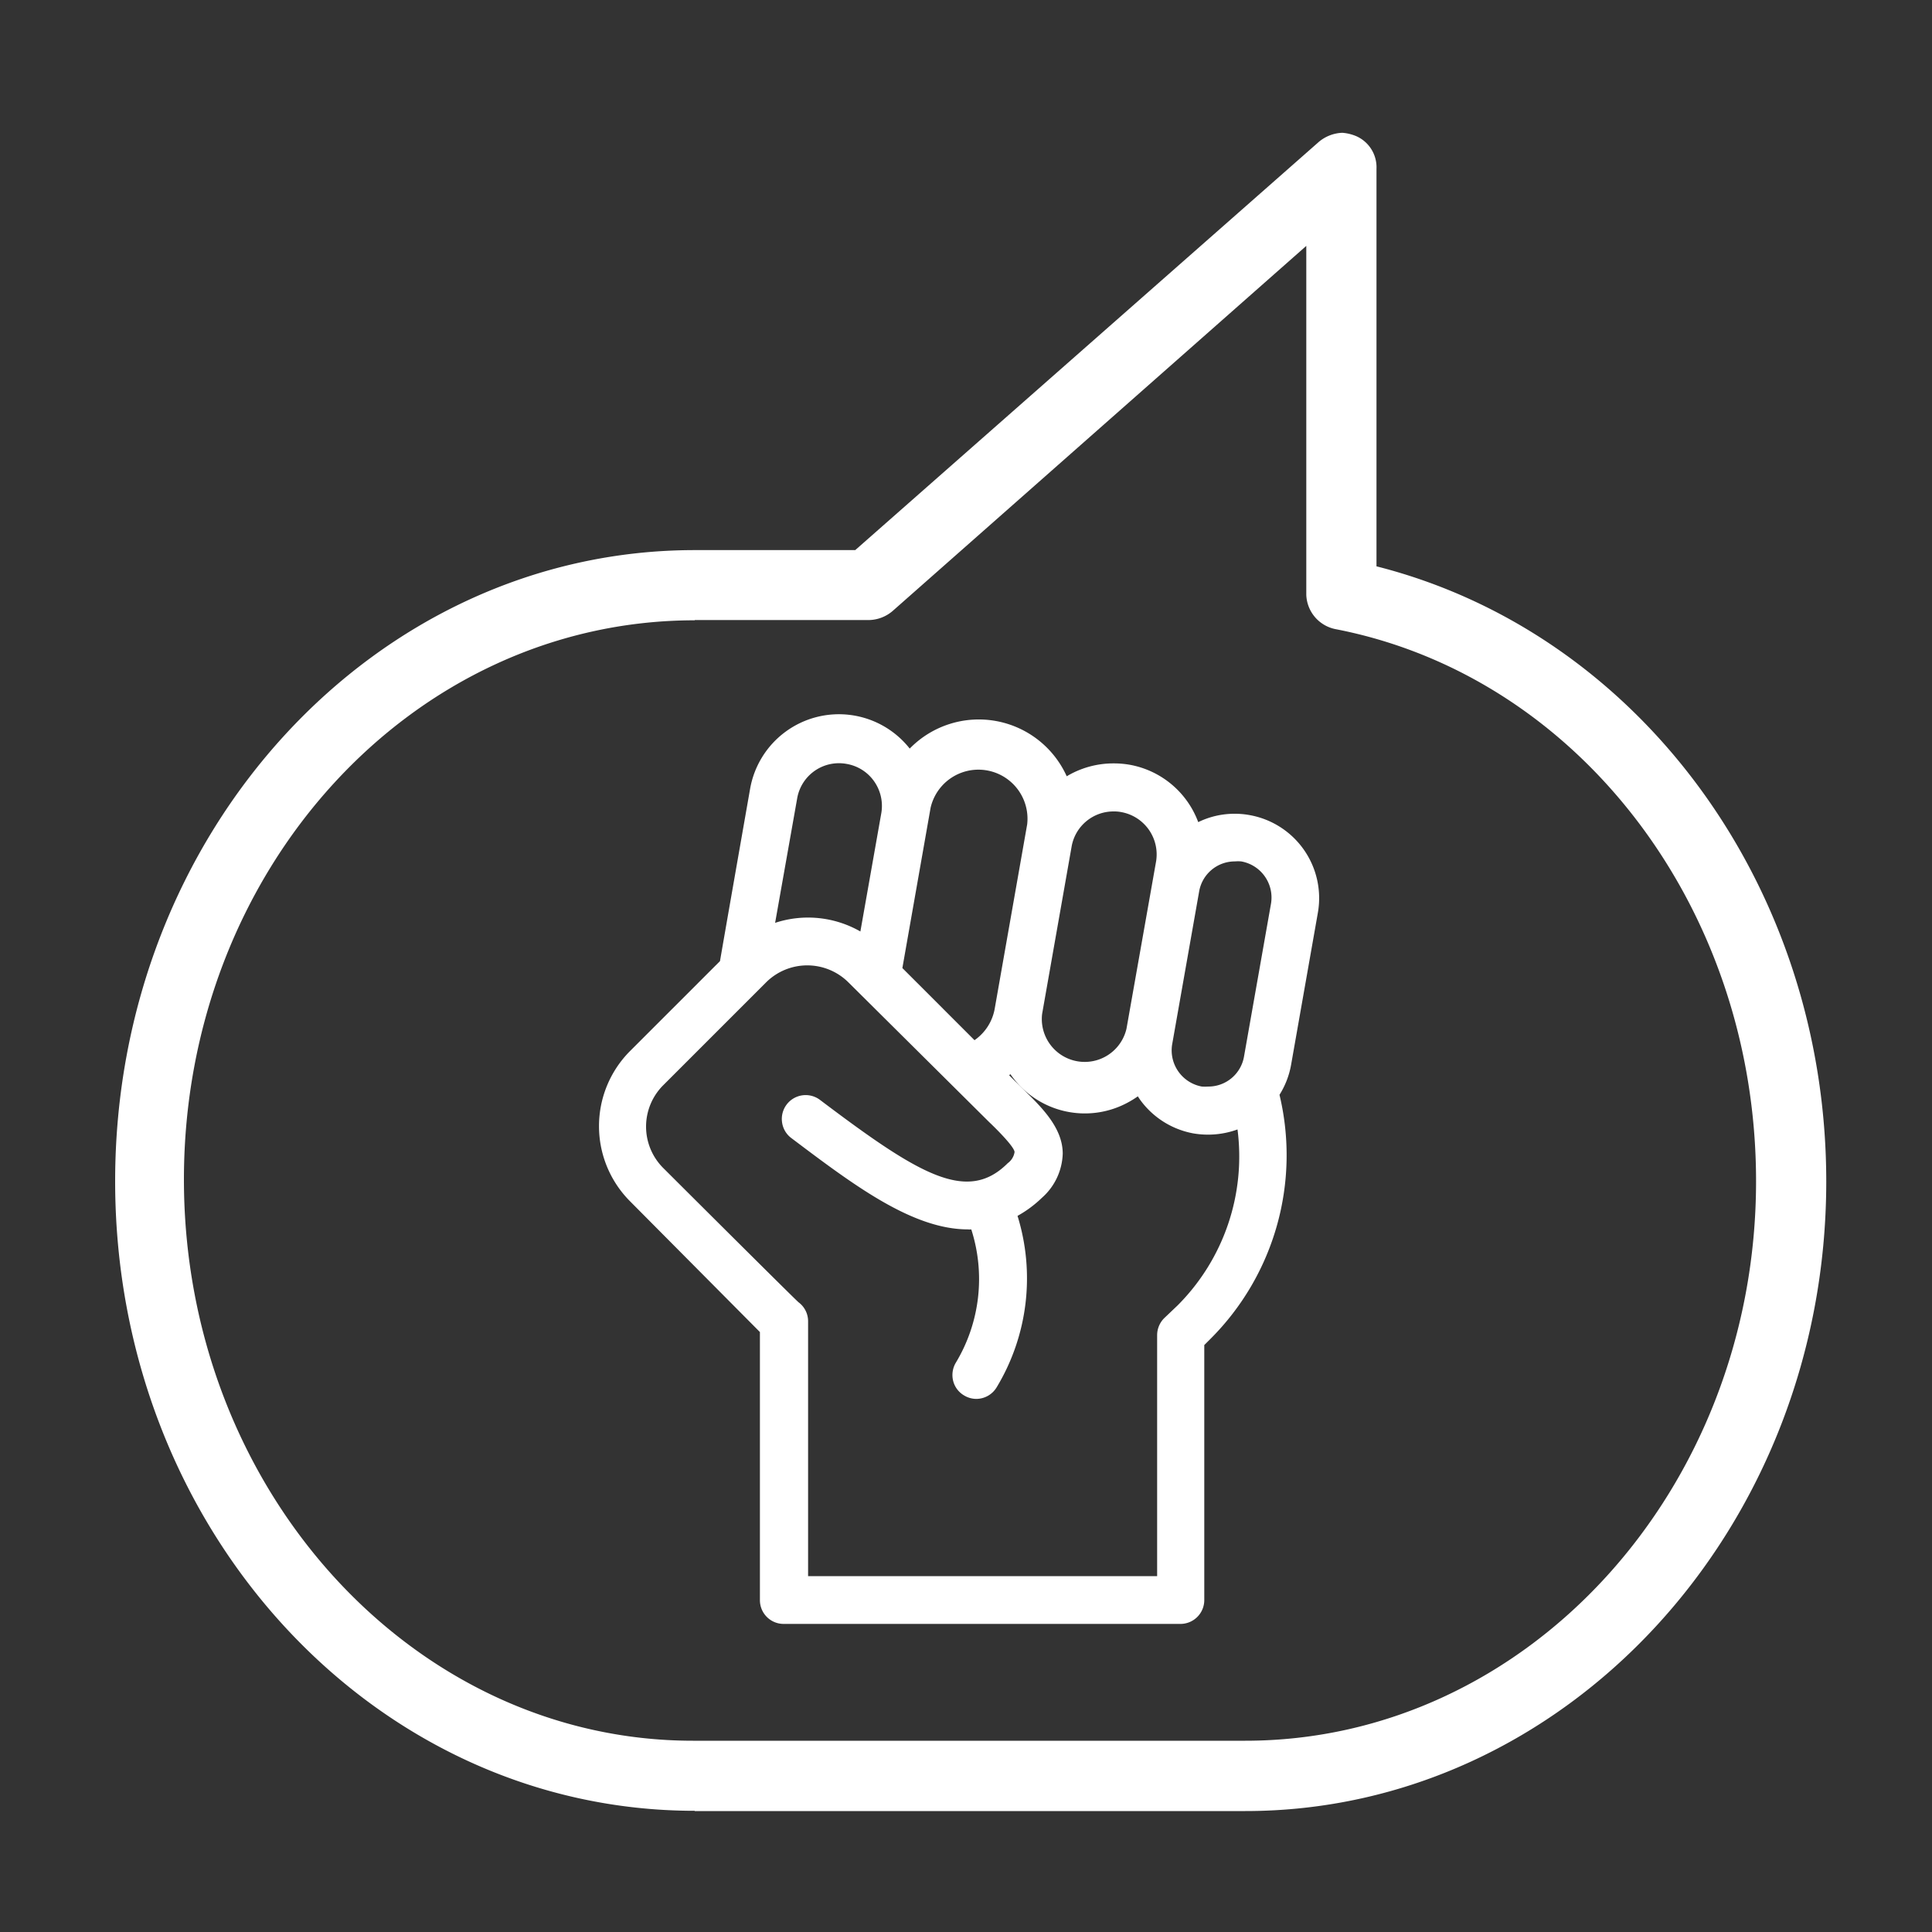 <svg id="Ebene_1" data-name="Ebene 1" xmlns="http://www.w3.org/2000/svg" viewBox="0 0 150 150"><rect x="0" y="0" width="150" height="150" fill="#333333" stroke="none"/><defs><style>.cls-1{fill:#fff;}</style></defs><g id="Gruppe_69" data-name="Gruppe 69"><g id="Gruppe_66" data-name="Gruppe 66"><path id="Pfad_29" data-name="Pfad 29" class="cls-1" d="M53.94,140.61H96.68c24.86,0,45.11-21.92,45.11-48.88,0-22.9-14.53-42.59-34.92-47.76V13.11a2.64,2.64,0,0,0-1.53-2.52,3.42,3.42,0,0,0-1.12-.28,3,3,0,0,0-1.82.7l-36,31.7H53.94c-24.86,0-45,21.93-45,49s20.11,48.88,45,48.88m0-92.45H67.49a2.91,2.91,0,0,0,1.81-.7l32.12-28.35v27.1a2.82,2.82,0,0,0,2.24,2.65c18.85,3.63,32.68,21.64,32.68,42.87,0,23.88-17.73,43.44-39.66,43.44H53.8c-21.78,0-39.52-19.56-39.52-43.58S32,48.16,53.94,48.16"/></g><path class="cls-1" d="M97,63.28h0a6.27,6.27,0,0,0-1.14-.1,6.42,6.42,0,0,0-2.83.65,7,7,0,0,0-5.35-4.46,7.17,7.17,0,0,0-1.22-.1h0a7.06,7.06,0,0,0-3.64,1,7.49,7.49,0,0,0-12.19-2.15,7,7,0,0,0-12.4,3.17c-.65,3.7-2.09,11.92-2.33,13.33l-7,7a8.26,8.26,0,0,0,0,11.63L59,103.42v20.81a1.84,1.84,0,0,0,1.85,1.85h30.8a1.85,1.85,0,0,0,1.85-1.85v-19.8l.5-.5A20.15,20.15,0,0,0,99.34,85a6.5,6.5,0,0,0,.9-2.33l2.08-11.81A6.55,6.55,0,0,0,97,63.28ZM62,101.11c-.31-.27-6.46-6.39-10.52-10.44a4.54,4.54,0,0,1,0-6.4l8-8a4.53,4.53,0,0,1,6.39,0L76.77,87.09c.82.78,2,2,2,2.36a1.31,1.31,0,0,1-.53.86c-3.14,3.14-6.85.92-14.57-4.91a1.85,1.85,0,0,0-2.95,1.74,1.83,1.83,0,0,0,.72,1.22c4.84,3.65,9.4,7.09,13.72,7.09a1,1,0,0,0,.25,0,12.59,12.59,0,0,1-1.2,10.35,1.87,1.87,0,0,0-.21,1.4,1.82,1.82,0,0,0,.85,1.14,1.84,1.84,0,0,0,.95.27h0a1.85,1.85,0,0,0,1.58-.9A16.37,16.37,0,0,0,79,94.4,8.91,8.91,0,0,0,80.89,93a4.76,4.76,0,0,0,1.62-3.43c0-2-1.61-3.59-3.16-5.09l-1-1,.1-.08a7,7,0,0,0,9.15,2.18,7,7,0,0,0,.74-.46l.16.24A6.56,6.56,0,0,0,92.67,88a6.72,6.72,0,0,0,3.41-.31,16.36,16.36,0,0,1-4.65,13.66l-1.05,1a1.87,1.87,0,0,0-.54,1.3v18.72H62.74V102.57A1.83,1.83,0,0,0,62,101.11ZM89.76,66.87l-2.3,13a3.33,3.33,0,0,1-6.55-1.15l2.3-13.05h0A3.3,3.3,0,0,1,86.47,63h0a2.84,2.84,0,0,1,.58.05A3.34,3.34,0,0,1,89.76,66.87ZM79.75,64,77.23,78.31a3.77,3.77,0,0,1-1.57,2.45l-5.6-5.6,2.19-12.44A3.81,3.81,0,0,1,79.75,64ZM93.81,84.36a4,4,0,0,1-.5,0A2.86,2.86,0,0,1,91,81.12l2.1-11.9a2.81,2.81,0,0,1,2.78-2.34,2.7,2.7,0,0,1,.49,0,2.85,2.85,0,0,1,2.31,3.28L96.59,82A2.81,2.81,0,0,1,93.81,84.36ZM68.43,63.1,66.8,72.32a8.18,8.18,0,0,0-6.62-.67L61.89,62h0a3.29,3.29,0,0,1,3.84-2.69,3.28,3.28,0,0,1,2.15,1.37A3.32,3.32,0,0,1,68.43,63.1Z"/></g></svg>
